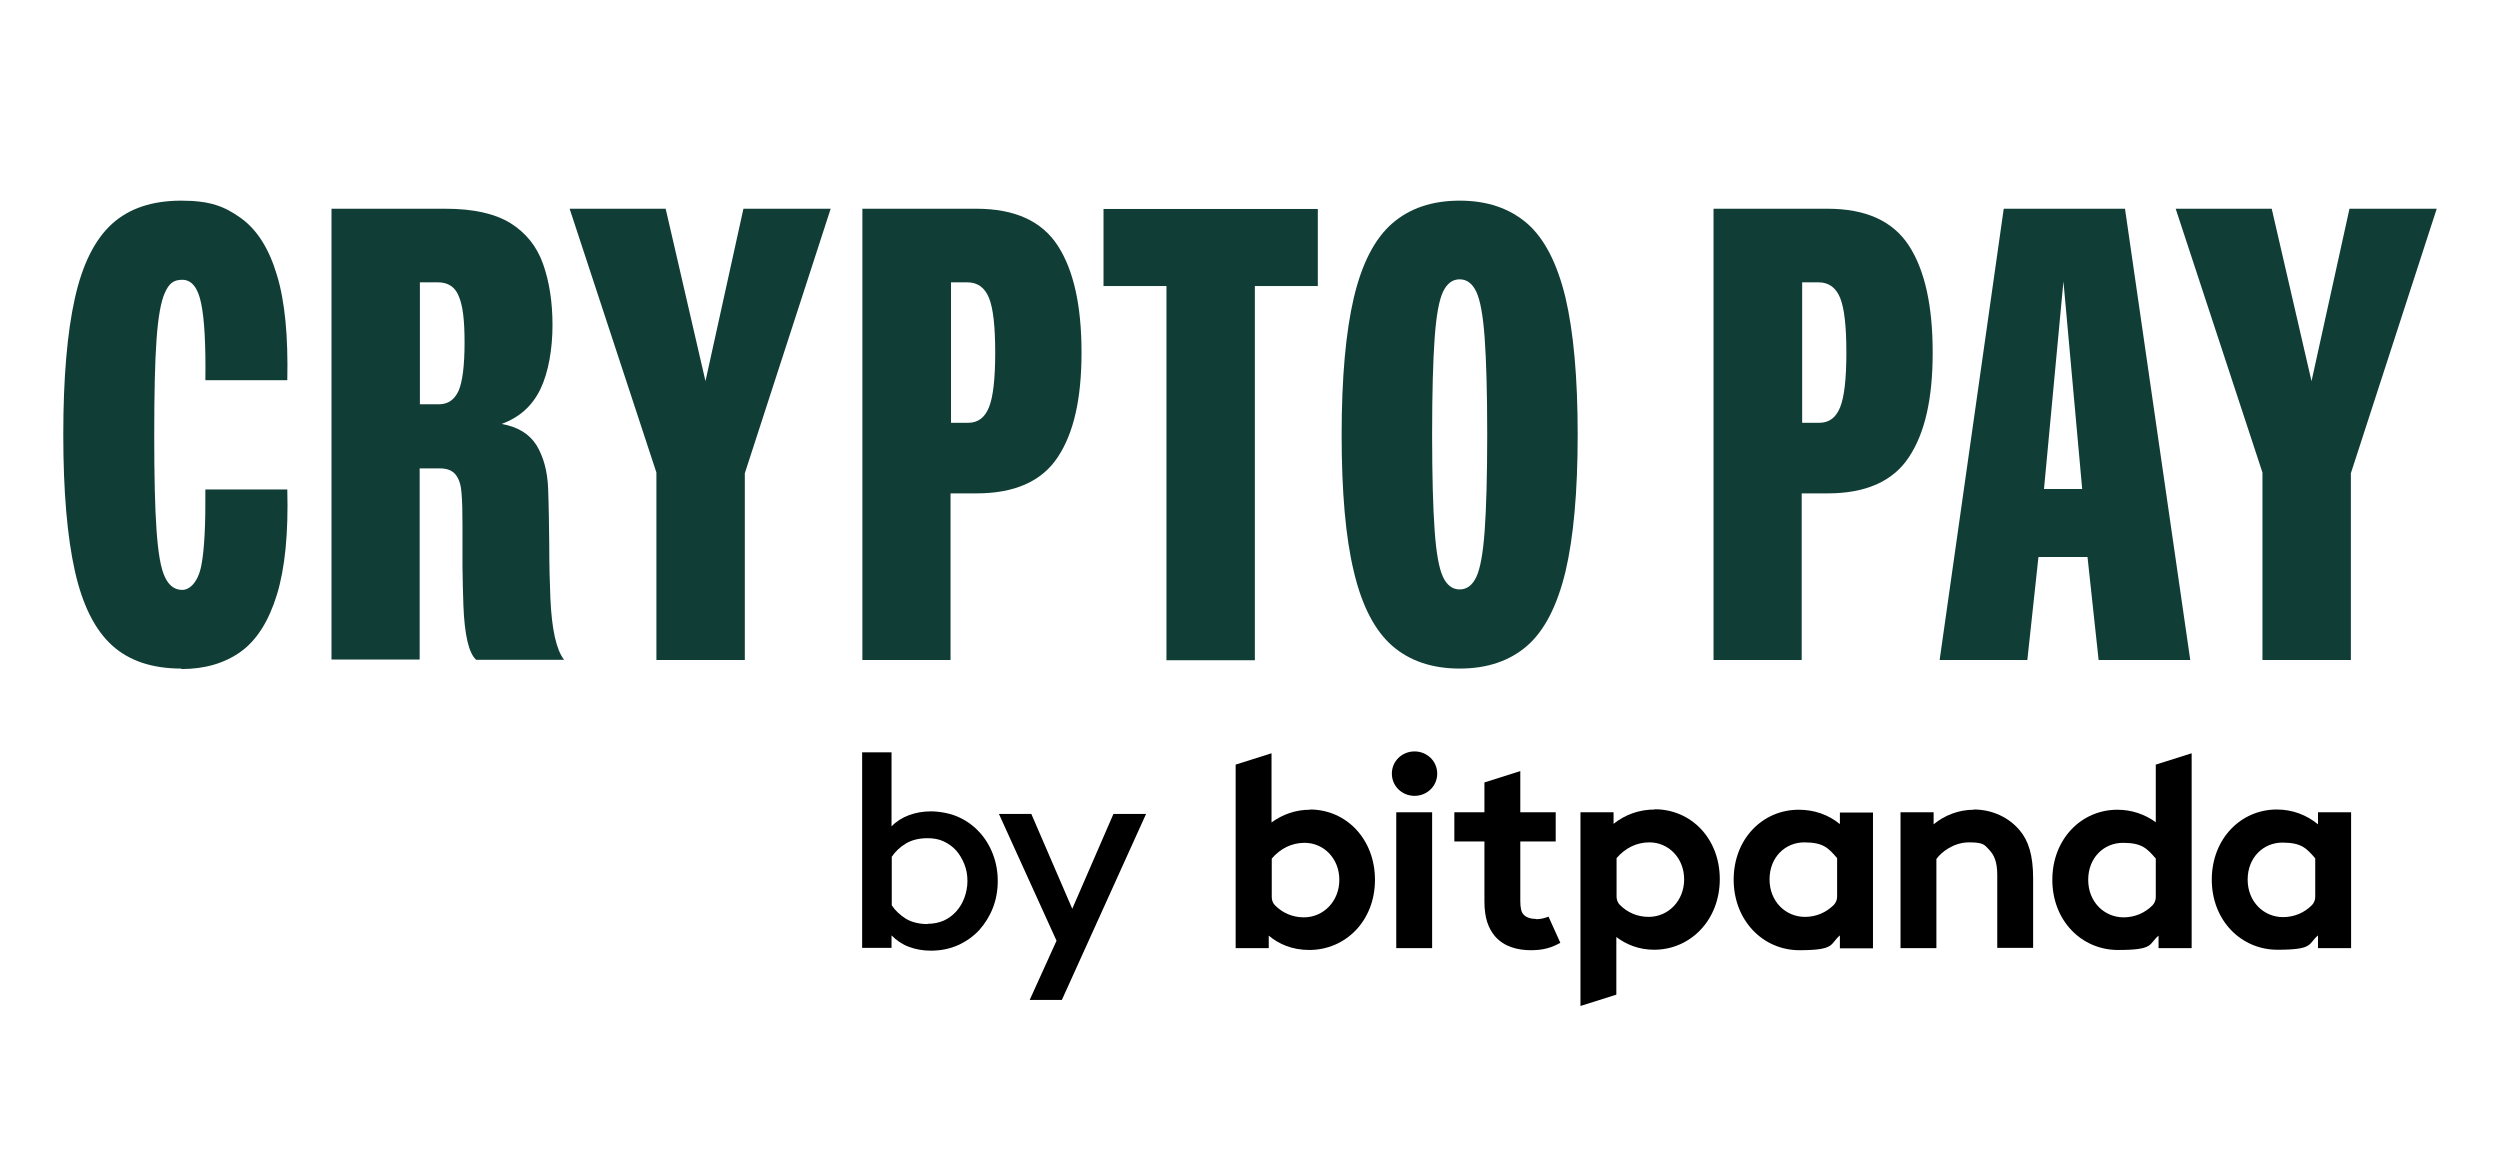 <?xml version="1.0" encoding="UTF-8"?>
<svg id="uuid-b94f47b3-12ce-46a9-9d43-498daed5d36c" data-name="Layer 1" xmlns="http://www.w3.org/2000/svg" width="381mm" height="176.8mm" viewBox="0 0 1080 501.3">
  <defs>
    <style>
      .uuid-7be29f8e-54b7-49ba-9675-8b13c26e66de {
        fill: #103e36;
      }
    </style>
  </defs>
  <g>
    <path class="uuid-7be29f8e-54b7-49ba-9675-8b13c26e66de" d="M78.2,288.9c-12.5,0-22.5-3.3-29.9-10s-12.8-17.4-16.1-32.2c-3.3-14.8-5-34.4-5-58.9s1.7-44.1,5-58.9c3.3-14.8,8.7-25.5,16.1-32.2s17.4-10,29.9-10,18.7,2.5,25.7,7.5c7,5,12.2,13.2,15.6,24.6,3.5,11.4,4.9,26.6,4.5,45.5h-35.4c.2-15.2-.4-26.3-1.8-33.1-1.4-6.9-4.1-10.3-8.2-10.3s-5.8,1.9-7.5,5.6c-1.7,3.7-2.9,10.4-3.6,20.1-.7,9.7-1,23.4-1,41.3s.3,31.6,1,41.3c.7,9.7,1.8,16.4,3.6,20.1,1.7,3.7,4.2,5.6,7.5,5.6s6.8-3.4,8.2-10.3c1.4-6.9,1.9-17.9,1.8-33.1h35.4c.5,19-1,34.1-4.5,45.5-3.5,11.4-8.7,19.6-15.6,24.6-7,5-15.5,7.5-25.7,7.5h0Z"/>
    <path class="uuid-7be29f8e-54b7-49ba-9675-8b13c26e66de" d="M143.1,285.2V90.2h49.3c12,0,21.3,2.1,28,6.2,6.7,4.2,11.4,10,14.1,17.6,2.7,7.6,4.1,16.4,4.1,26.5s-1.7,20.3-5.2,27.6c-3.5,7.3-9.1,12.3-16.8,15.1,7,1.2,12,4.3,15.1,9.2,3,5,4.7,11.1,5,18.5.3,7.7.4,15.8.5,24.5,0,8.7.2,16.5.5,23.4.6,13.1,2.5,21.9,5.9,26.3h-38c-3.2-2.9-5-10.7-5.5-23.4-.2-4.9-.3-10.6-.4-16.8,0-6.3,0-12.3,0-18s-.1-10.3-.4-13.7c-.2-3.4-1-6-2.4-7.9-1.4-1.9-3.7-2.9-7-2.9h-8.7v82.6h-38.1,0ZM181.2,174.7h8.3c3.9,0,6.7-1.9,8.5-5.8,1.7-3.9,2.6-10.9,2.6-20.9s-.8-16-2.5-20c-1.6-4-4.6-6-9-6h-7.8v52.7Z"/>
    <path class="uuid-7be29f8e-54b7-49ba-9675-8b13c26e66de" d="M283.5,285.2v-81l-37.5-114h41.5l17.2,74.5,16.4-74.5h37.7l-37.1,114.3v80.7h-38.1,0Z"/>
    <path class="uuid-7be29f8e-54b7-49ba-9675-8b13c26e66de" d="M372.5,285.2V90.2h49.3c16.5,0,28.2,5.3,35.1,15.9,6.9,10.6,10.3,26,10.3,46.2s-3.4,34.9-10.3,45.3c-6.9,10.4-18.6,15.6-35.1,15.6h-11.2v72h-38.1,0ZM410.6,182.7h7.6c4.2,0,7.2-2.2,9-6.7,1.8-4.4,2.7-12.3,2.7-23.7s-.9-19.2-2.7-23.6c-1.8-4.4-4.9-6.7-9.3-6.7h-7.1v60.7h0Z"/>
    <path class="uuid-7be29f8e-54b7-49ba-9675-8b13c26e66de" d="M503.9,285.2V123.6h-27.2v-33.3h92.6v33.3h-27.2v161.7h-38.2,0Z"/>
    <path class="uuid-7be29f8e-54b7-49ba-9675-8b13c26e66de" d="M630.6,288.9c-11.9,0-21.6-3.3-29.1-9.8-7.5-6.5-13.1-17.2-16.6-32-3.6-14.8-5.3-34.6-5.3-59.3s1.8-44.5,5.3-59.3c3.5-14.8,9.1-25.5,16.6-32,7.5-6.5,17.2-9.8,29.1-9.8s21.5,3.3,29.1,9.8c7.5,6.5,13,17.2,16.6,32,3.5,14.8,5.3,34.6,5.3,59.3s-1.8,44.5-5.3,59.3c-3.6,14.8-9.1,25.5-16.6,32-7.5,6.5-17.2,9.8-29.1,9.8ZM630.6,254.7c3.1,0,5.5-1.8,7.2-5.4,1.7-3.6,2.9-10.2,3.6-19.9.7-9.7,1.1-23.6,1.1-41.7s-.4-32-1.1-41.7c-.7-9.7-1.9-16.3-3.6-19.9-1.7-3.6-4.1-5.4-7.2-5.4s-5.5,1.8-7.2,5.4c-1.7,3.6-2.9,10.2-3.6,19.9-.7,9.7-1.1,23.6-1.1,41.7s.4,32,1.1,41.7c.7,9.7,1.9,16.3,3.6,19.9,1.7,3.6,4.1,5.4,7.2,5.4Z"/>
    <path class="uuid-7be29f8e-54b7-49ba-9675-8b13c26e66de" d="M740.3,285.2V90.2h49.3c16.5,0,28.2,5.3,35.1,15.9,6.9,10.6,10.3,26,10.3,46.2s-3.4,34.9-10.3,45.3c-6.9,10.4-18.6,15.6-35.1,15.6h-11.2v72h-38.1,0ZM778.4,182.7h7.6c4.2,0,7.2-2.2,9-6.7,1.8-4.4,2.7-12.3,2.7-23.7s-.9-19.2-2.7-23.6c-1.8-4.4-4.9-6.7-9.3-6.7h-7.1v60.7h0Z"/>
    <path class="uuid-7be29f8e-54b7-49ba-9675-8b13c26e66de" d="M838,285.2l27.7-195h52.4l28.2,195h-39.6l-4.8-44.5h-21.2l-4.8,44.5h-38,0ZM883.1,211.3h16.5l-8.1-89.7-8.4,89.7h0Z"/>
    <path class="uuid-7be29f8e-54b7-49ba-9675-8b13c26e66de" d="M977.5,285.2v-81l-37.5-114h41.5l17.2,74.5,16.4-74.5h37.7l-37.1,114.3v80.7h-38.1Z"/>
  </g>
  <g>
    <path d="M611.1,324.7c-5.4,0-9.8,4.2-9.8,9.6s4.4,9.6,9.8,9.6,9.8-4.2,9.8-9.6-4.4-9.6-9.8-9.6h0Z"/>
    <g>
      <g>
        <path d="M402.1,410.8c-3.5,0-6.7-.6-9.6-1.7-2.9-1.1-5.3-2.8-7.4-4.9v5.4h-12.7v-84.5h12.7v32c2-2.1,4.5-3.7,7.4-4.8,2.9-1.1,6.1-1.7,9.6-1.7s8.3.8,11.8,2.4c3.6,1.6,6.6,3.8,9.1,6.5,2.5,2.7,4.5,5.9,5.9,9.6,1.4,3.6,2.1,7.5,2.1,11.6s-.7,8-2.1,11.6c-1.4,3.6-3.4,6.8-5.9,9.6-2.5,2.7-5.6,4.9-9.1,6.5-3.6,1.6-7.5,2.4-11.8,2.4ZM400.7,399.2c2.5,0,4.9-.5,7-1.4,2.1-1,3.9-2.3,5.4-4,1.5-1.7,2.7-3.7,3.5-5.9.8-2.2,1.3-4.6,1.3-7.2s-.4-4.9-1.3-7.2c-.9-2.2-2-4.2-3.5-5.9s-3.3-3-5.4-4c-2.1-1-4.5-1.4-7-1.4-3.8,0-6.9.8-9.4,2.3-2.5,1.5-4.5,3.4-6.1,5.7v21c1.5,2.3,3.6,4.2,6.1,5.8,2.5,1.5,5.7,2.3,9.4,2.3h0Z"/>
        <path d="M444.8,432.1l11.6-25.6-24.9-54.8h14l17.7,41,17.8-41h14.1l-36.4,80.4h-14,0Z"/>
      </g>
      <path d="M1015.6,351h-14.1v5.2c-5-4.1-11.1-6.4-17.8-6.4-15.6,0-28.1,12.7-28.1,30.3s12.6,30.3,28.4,30.3,13.1-2.5,17.5-6.2v5.5h14.3v-58.7h-.2,0ZM1000.3,387.6c0,1.3-.5,2.5-1.4,3.5-3.2,3.2-7.5,5.2-12.5,5.2-8.3,0-15.3-6.6-15.3-16.2s6.8-16,15-16,10.4,2.4,14.2,6.8v16.7h0Z"/>
      <path d="M565.9,349.9c-6.2,0-11.8,2-16.6,5.5v-29.9s-15.5,4.9-15.5,4.9v79.3h14.3v-5.4c4.4,3.7,10.2,6.2,17.5,6.2,15.7,0,28.4-12.6,28.4-30.3s-12.5-30.4-28.1-30.4h0ZM563.3,396.4c-5.1,0-9.3-2-12.5-5.2-.9-.9-1.4-2.2-1.4-3.5v-16.7c3.8-4.4,8.7-6.8,14.2-6.8,8.2,0,15,6.7,15,16s-6.9,16.2-15.3,16.2h0Z"/>
      <path d="M931.4,355.3c-4.8-3.5-10.5-5.4-16.6-5.4-15.6,0-28.1,12.7-28.1,30.3s12.6,30.3,28.4,30.3,13.1-2.5,17.5-6.2v5.4h14.3v-84.2l-15.5,4.9v24.9h0ZM931.4,387.7c0,1.3-.5,2.5-1.4,3.5-3.2,3.2-7.5,5.2-12.5,5.2-8.3,0-15.3-6.6-15.3-16.2s6.8-16,15-16,10.4,2.4,14.2,6.8v16.7h0Z"/>
      <path d="M794.9,356.1c-5-4.1-11.1-6.2-17.8-6.2-15.6,0-28.1,12.6-28.1,30.2s12.6,30.5,28.4,30.5,13.1-2.7,17.5-6.4v5.6h14.3v-58.7h-14.3v5.1h0ZM793.7,387.5c0,1.3-.5,2.5-1.4,3.5-3.2,3.2-7.5,5.2-12.5,5.2-8.3,0-15.3-6.6-15.3-16.2s6.8-16,15-16,10.4,2.4,14.2,6.8v16.7h0Z"/>
      <path d="M852.7,349.9c-6.4,0-12.6,2.4-17.3,6.3v-5.2h-14.3v58.7h15.5v-38.5c2.1-3,7.5-7.2,14.1-7.2s6.7,1.2,8.7,3.2c2.1,2.2,3.5,5.1,3.5,10.9v31.5h15.5v-30.1c0-9.9-2-16.2-5.8-20.7-4.7-5.6-11.9-9-19.8-9h0Z"/>
      <path d="M714.9,349.8c-6.7,0-12.8,2.2-17.8,6.2v-5h-14.3v83.7l15.5-4.9v-24.9c4.2,3.2,9.7,5.5,16.3,5.5,15.7,0,28.4-12.8,28.4-30.5s-12.5-30.2-28.1-30.2h0ZM712.3,396.2c-5.1,0-9.3-2-12.5-5.2-.9-.9-1.4-2.2-1.4-3.5v-16.7c3.8-4.4,8.7-6.8,14.2-6.8,8.2,0,15,6.7,15,16s-6.9,16.2-15.3,16.2h0Z"/>
      <rect x="603.2" y="351" width="15.5" height="58.7"/>
      <path d="M663.7,397.1c-2.3,0-4.2-.6-5.4-1.8-1.1-1.1-1.5-3-1.5-6.1v-25.6h15.3v-12.6h-15.3v-17.8l-15.5,4.9v12.9h-13v12.6h13v25.9c0,7.2,1.7,11.6,4.5,15,4,4.7,10,6.1,15.6,6.1s9.1-1.2,12.7-3.2l-5.1-11.3c-1.6.6-3.3,1.1-5.3,1.1h0Z"/>
    </g>
  </g>
</svg>